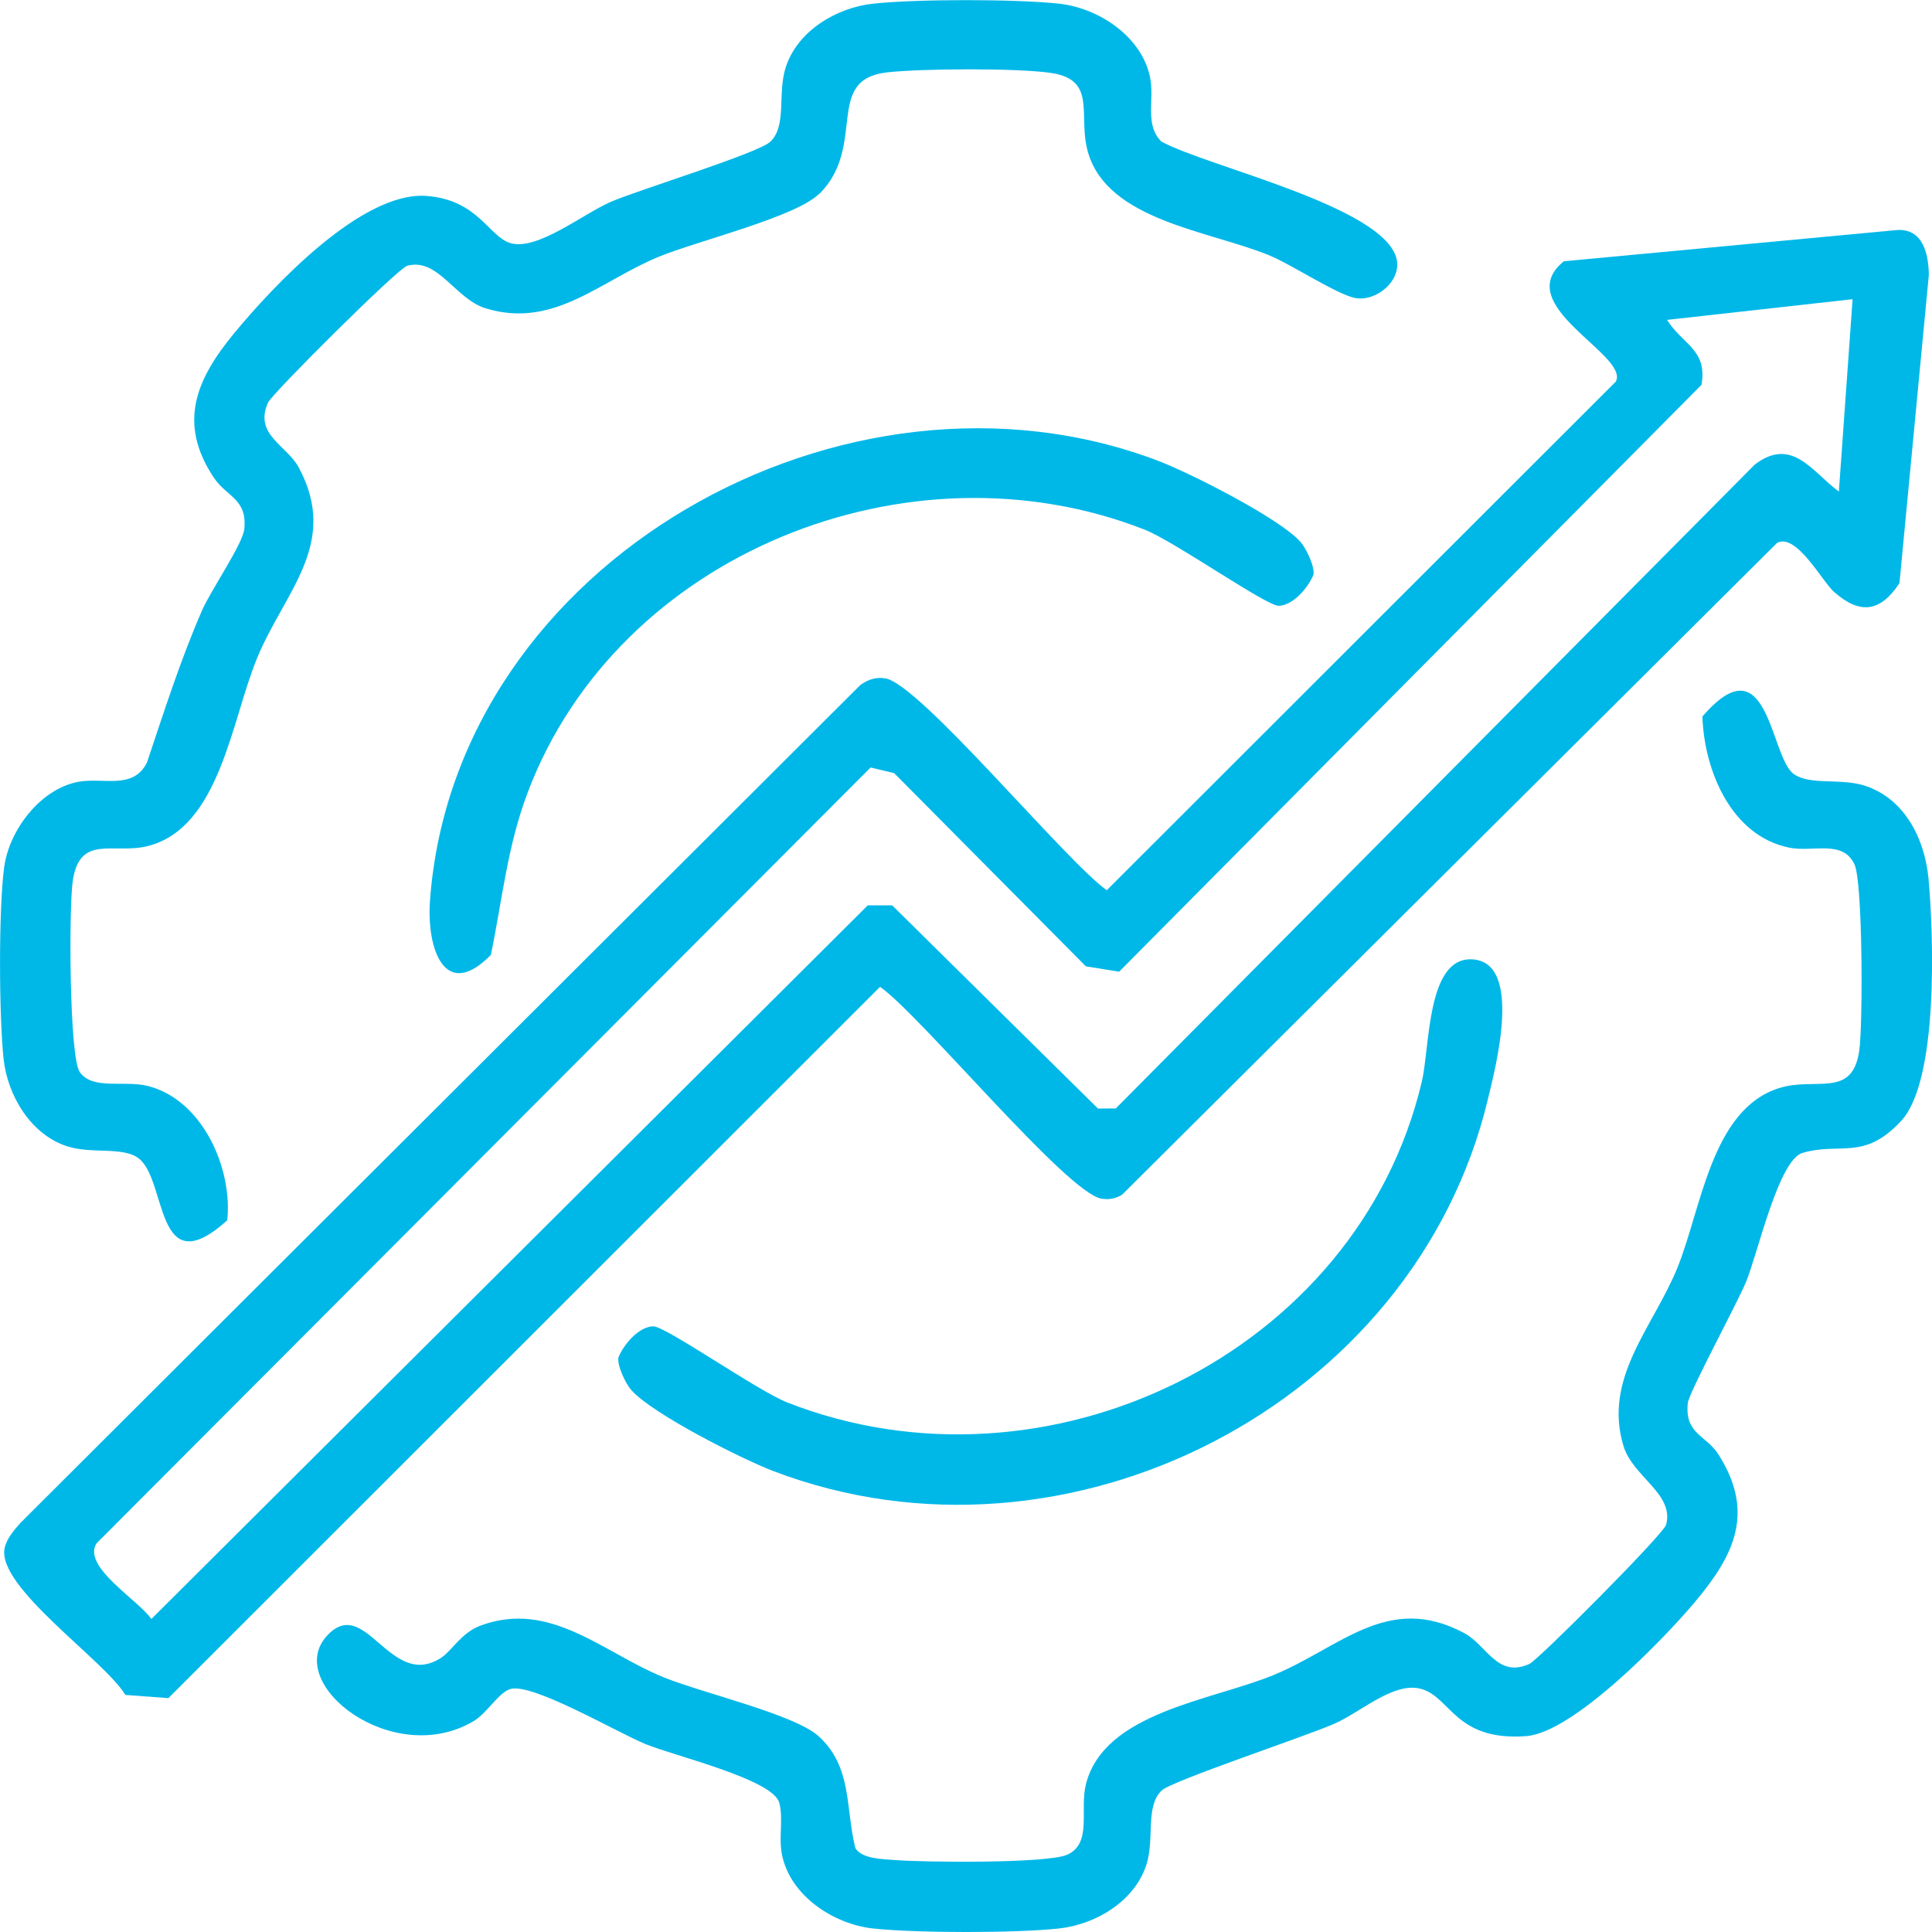 <svg xmlns="http://www.w3.org/2000/svg" width="80" height="80" viewBox="0 0 80 80" fill="none"><g clip-path="url(#clip0_1403_3983)"><path d="M75.961 24.528C75.454 24.084 74.392 22.062 73.587 22.478L46.464 49.47C46.196 49.633 45.923 49.684 45.613 49.635C44.187 49.41 38.15 42.069 36.442 40.862L6.973 70.316L5.191 70.183C4.318 68.742 -0.114 65.733 0.188 64.122C0.262 63.724 0.589 63.348 0.854 63.052L35.625 28.365C35.941 28.14 36.265 28.026 36.658 28.089C38.084 28.314 44.121 35.655 45.829 36.862L66.909 15.8C67.479 14.695 62.503 12.632 64.757 10.818L78.579 9.523C79.627 9.477 79.857 10.511 79.869 11.387L78.653 24.146C77.865 25.348 77.02 25.453 75.961 24.525V24.528ZM76.712 12.389L69.03 13.246C69.676 14.277 70.709 14.473 70.456 15.934L46.341 40.236L44.964 40.014L37.025 32.014L36.049 31.781L3.993 63.911C3.393 64.882 5.747 66.266 6.267 67.04L35.932 37.489H36.943L45.465 45.903L46.202 45.898L72.665 19.233C74.204 18.072 75.013 19.509 76.143 20.357L76.712 12.387V12.389Z" fill="#00B8E8"></path><path d="M18.265 68.645C18.718 68.352 19.102 67.603 19.911 67.307C22.8 66.248 24.969 68.432 27.482 69.454C29.079 70.103 32.873 70.982 33.881 71.879C35.304 73.149 35.002 74.882 35.42 76.53C35.699 76.972 36.522 76.977 36.997 77.017C38.196 77.117 43.399 77.171 44.202 76.795C45.24 76.311 44.691 74.942 44.97 73.863C45.736 70.903 50.139 70.421 52.715 69.368C55.493 68.232 57.466 65.929 60.631 67.623C61.57 68.124 61.997 69.502 63.332 68.898C63.699 68.731 68.885 63.527 68.99 63.137C69.338 61.859 67.613 61.153 67.226 59.88C66.369 57.062 68.444 54.97 69.449 52.516C70.454 50.062 70.852 45.952 73.661 45.058C75.173 44.577 76.681 45.499 76.983 43.54C77.145 42.487 77.134 36.532 76.792 35.797C76.303 34.747 75.076 35.305 74.077 35.097C71.68 34.605 70.565 31.9 70.493 29.669C73.232 26.489 73.288 31.348 74.276 32.051C74.948 32.529 76.203 32.211 77.211 32.532C78.89 33.073 79.713 34.77 79.861 36.429C80.069 38.792 80.271 44.75 78.722 46.416C77.174 48.081 76.22 47.281 74.638 47.739C73.644 48.027 72.779 51.929 72.298 53.085C71.911 54.016 69.93 57.663 69.887 58.104C69.759 59.391 70.647 59.422 71.157 60.225C72.691 62.639 71.8 64.412 70.18 66.339C68.868 67.902 65.134 71.748 63.193 71.89C60.275 72.101 60.078 70.296 58.869 69.94C57.739 69.607 56.375 70.877 55.28 71.364C54.05 71.91 48.508 73.741 48.098 74.145C47.412 74.817 47.819 76.129 47.469 77.216C46.982 78.731 45.363 79.693 43.846 79.855C42.027 80.049 37.979 80.049 36.158 79.855C34.51 79.679 32.722 78.495 32.38 76.801C32.235 76.078 32.446 75.281 32.264 74.64C31.985 73.669 27.895 72.702 26.719 72.215C25.512 71.714 22.034 69.673 21.137 69.938C20.645 70.083 20.167 70.94 19.609 71.27C16.264 73.251 11.742 69.727 13.526 67.749C15.132 65.969 16.145 70.023 18.271 68.642L18.265 68.645Z" fill="#00B8E8"></path><path d="M33.923 8.022C32.961 8.984 28.902 9.966 27.283 10.63C24.86 11.62 22.942 13.627 20.118 12.77C18.846 12.383 18.14 10.658 16.862 11.005C16.472 11.111 11.269 16.297 11.101 16.665C10.498 18 11.873 18.427 12.376 19.366C14.07 22.532 11.764 24.51 10.632 27.283C9.578 29.859 9.097 34.263 6.137 35.029C4.708 35.398 3.313 34.516 3.015 36.46C2.849 37.528 2.864 43.773 3.302 44.391C3.843 45.154 5.146 44.716 6.137 44.972C8.408 45.558 9.635 48.405 9.41 50.531C6.385 53.247 6.94 48.823 5.721 47.95C5.058 47.474 3.789 47.79 2.787 47.468C1.273 46.982 0.311 45.365 0.148 43.845C-0.042 42.063 -0.062 37.642 0.174 35.9C0.382 34.377 1.654 32.694 3.202 32.381C4.261 32.167 5.514 32.734 6.089 31.567C6.795 29.455 7.469 27.34 8.357 25.296C8.73 24.433 10.054 22.534 10.116 21.902C10.242 20.65 9.39 20.582 8.852 19.776C7.344 17.51 8.13 15.7 9.684 13.812C11.332 11.817 14.989 7.92 17.651 8.113C19.8 8.27 20.241 9.801 21.134 10.066C22.247 10.393 24.129 8.862 25.293 8.358C26.457 7.854 31.421 6.34 31.905 5.861C32.591 5.19 32.184 3.877 32.534 2.79C33.021 1.275 34.641 0.313 36.158 0.151C37.977 -0.043 42.024 -0.043 43.846 0.151C45.494 0.328 47.281 1.512 47.623 3.206C47.811 4.125 47.384 5.178 48.095 5.864C50.008 6.903 57.224 8.526 57.819 10.678C58.072 11.589 57.03 12.48 56.151 12.346C55.402 12.229 53.466 10.937 52.516 10.556C50.008 9.545 45.901 9.121 45.061 6.34C44.6 4.814 45.468 3.319 43.538 3.023C42.175 2.813 38.133 2.835 36.721 2.998C34.097 3.302 35.921 6.041 33.926 8.031L33.923 8.022Z" fill="#00B8E8"></path><path d="M53.853 22.441C54.081 22.7 54.454 23.466 54.386 23.802C54.166 24.334 53.554 25.06 52.954 25.086C52.453 25.106 48.627 22.413 47.395 21.931C37.643 18.108 25.592 22.916 21.852 32.812C21.003 35.052 20.804 37.232 20.326 39.541C18.413 41.491 17.662 39.279 17.804 37.301C18.823 23.23 35.056 14.163 47.964 19.085C49.293 19.592 52.988 21.462 53.853 22.441Z" fill="#00B8E8"></path><path d="M26.141 57.563C25.913 57.304 25.541 56.538 25.609 56.203C25.828 55.67 26.44 54.944 27.041 54.919C27.541 54.899 31.367 57.592 32.599 58.073C43.322 62.277 56.204 56.077 58.874 44.79C59.213 43.356 59.076 39.669 60.924 39.723C63.107 39.789 61.908 44.278 61.607 45.531C58.573 58.172 44.193 65.551 32.03 60.917C30.701 60.41 27.003 58.54 26.141 57.56V57.563Z" fill="#00B8E8"></path></g><defs><clipPath id="clip0_1403_3983"><rect width="80" height="80" fill="white"></rect></clipPath></defs></svg>